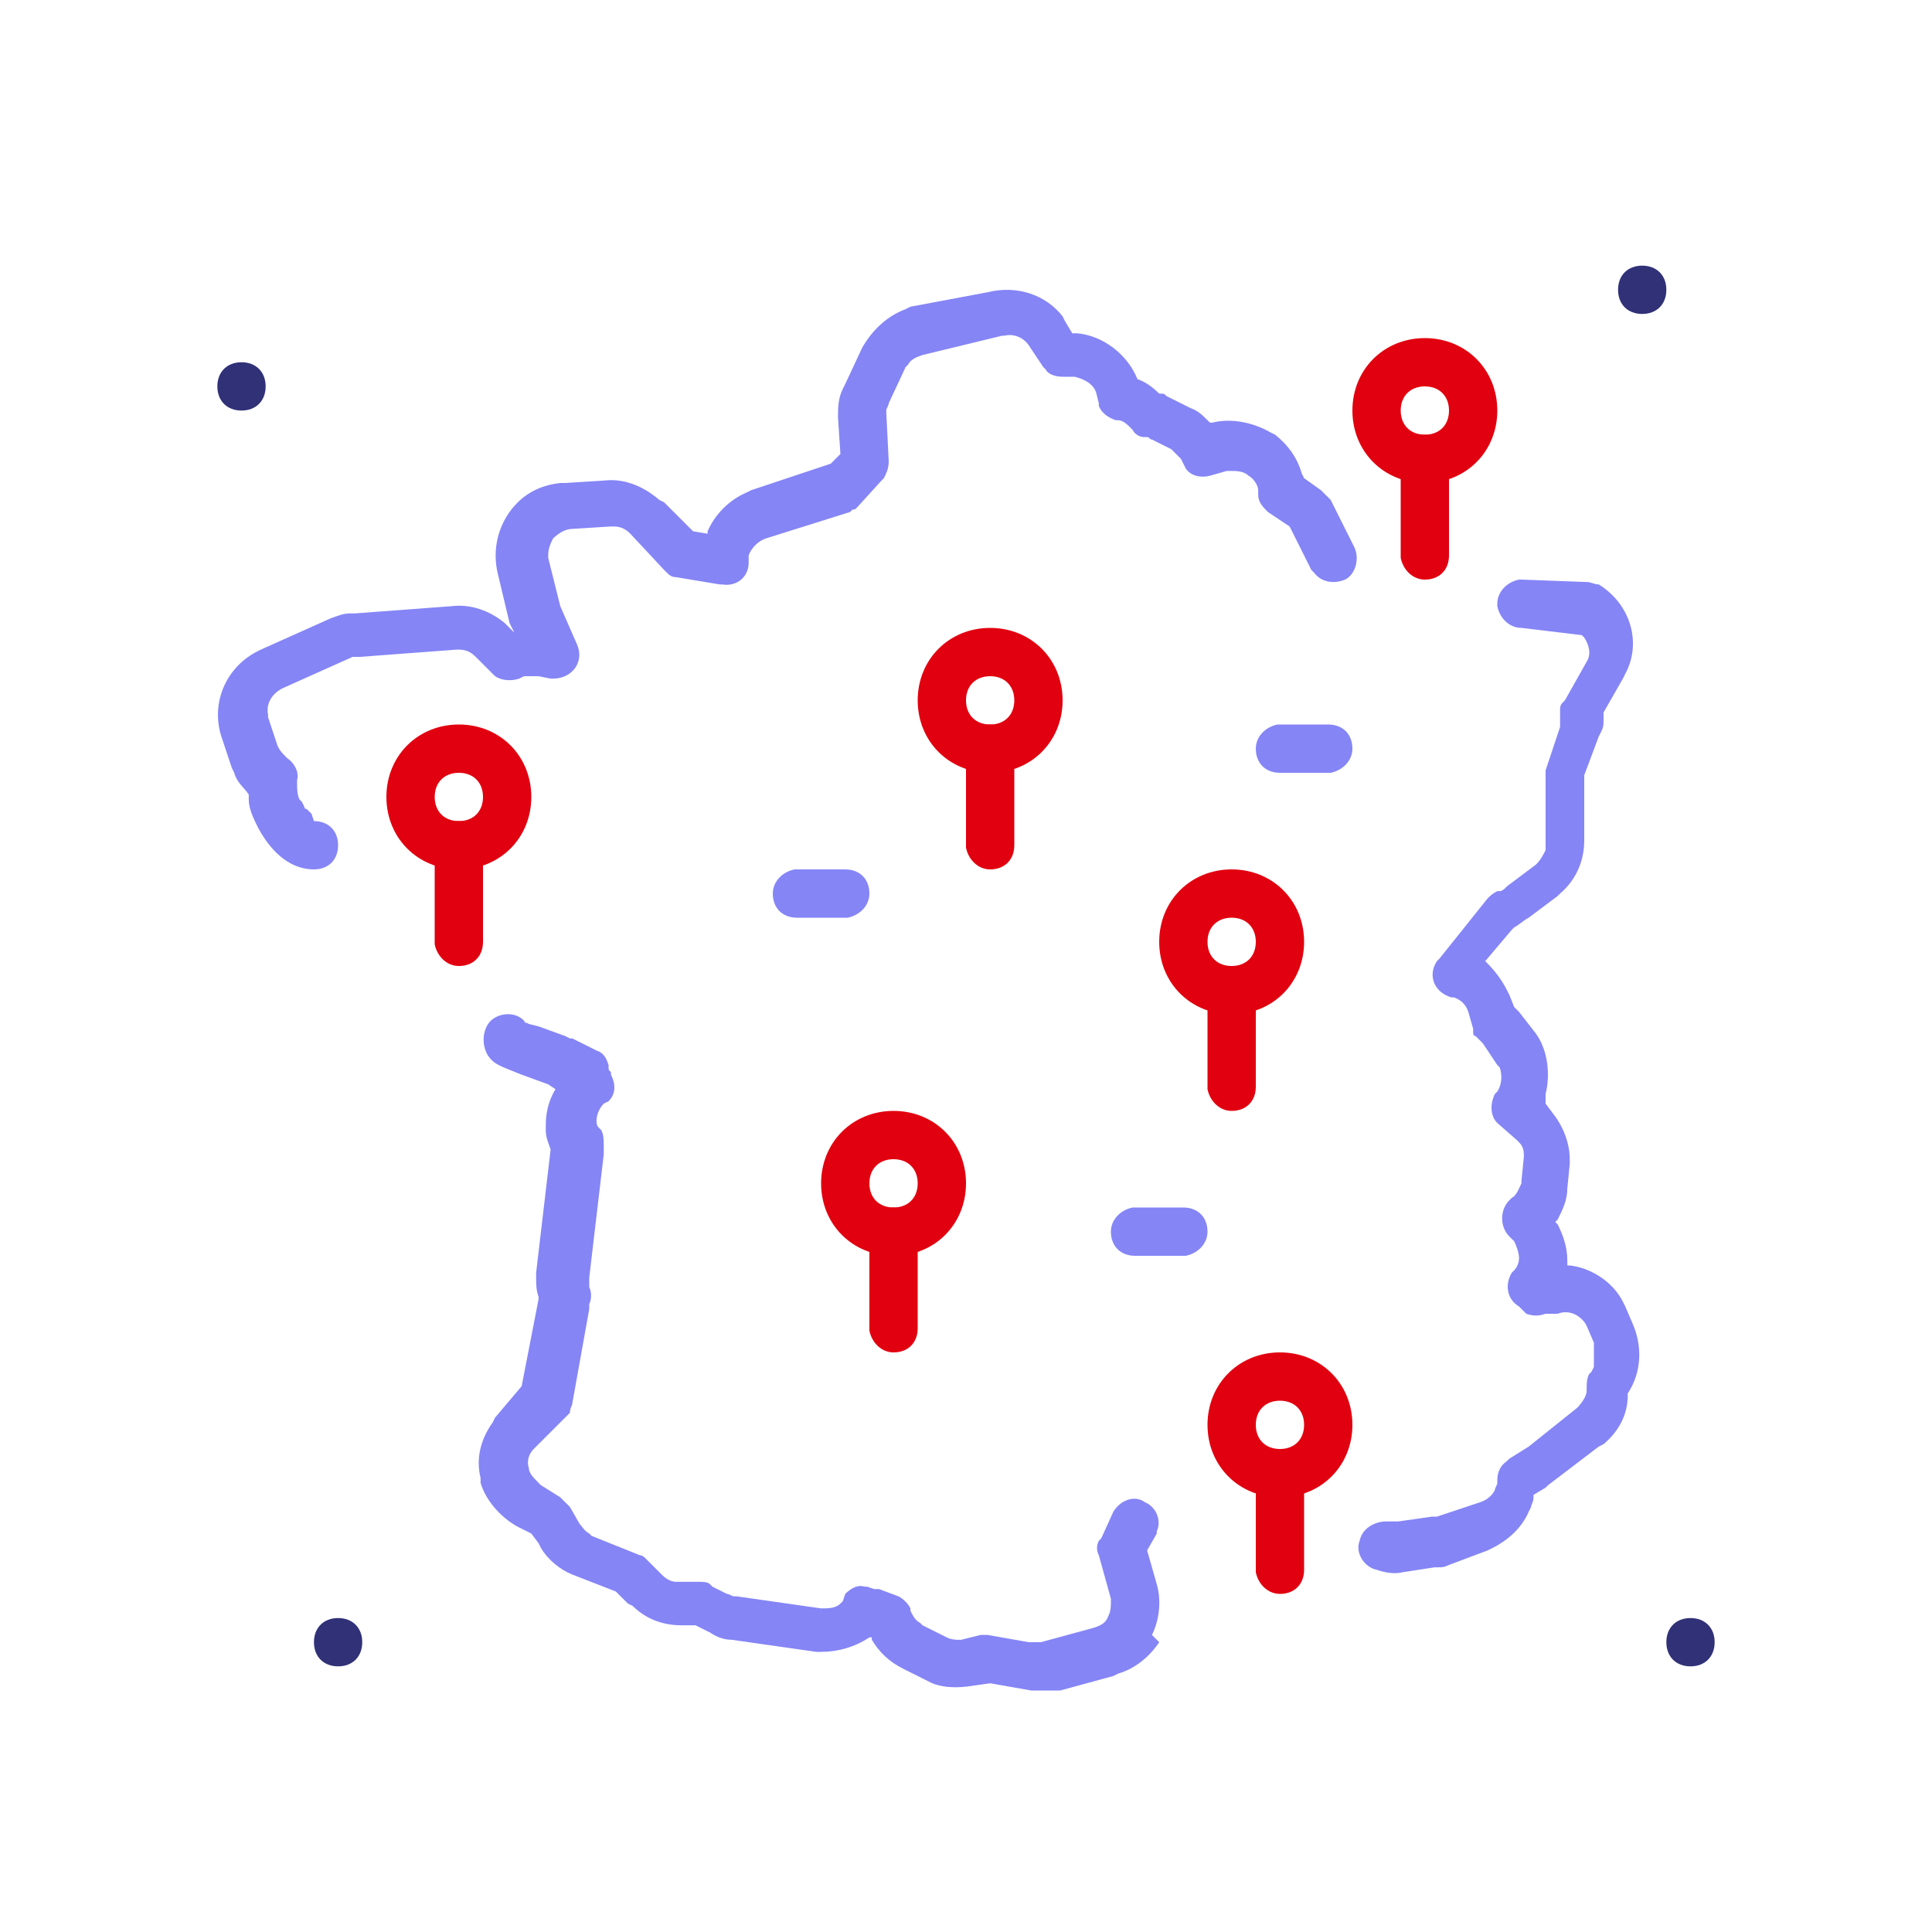 <svg width="80" height="80" viewBox="0 0 80 80" fill="none" xmlns="http://www.w3.org/2000/svg">
<g clip-path="url(#clip0_6_8482)">
<path fill-rule="evenodd" clip-rule="evenodd" d="M70 69C69.4 69 69 68.6 69 68C69 67.4 69.4 67 70 67C70.6 67 71 67.4 71 68C71 68.6 70.6 69 70 69Z" fill="#313178"/>
<path fill-rule="evenodd" clip-rule="evenodd" d="M68 13C67.4 13 67 12.6 67 12C67 11.4 67.4 11 68 11C68.6 11 69 11.4 69 12C69 12.6 68.6 13 68 13Z" fill="#313178"/>
<path fill-rule="evenodd" clip-rule="evenodd" d="M14 69C13.4 69 13 68.6 13 68C13 67.4 13.4 67 14 67C14.6 67 15 67.4 15 68C15 68.6 14.6 69 14 69Z" fill="#313178"/>
<path fill-rule="evenodd" clip-rule="evenodd" d="M10 17C9.4 17 9 16.6 9 16C9 15.4 9.4 15 10 15C10.6 15 11 15.4 11 16C11 16.6 10.6 17 10 17Z" fill="#313178"/>
<path fill-rule="evenodd" clip-rule="evenodd" d="M16 33C16 31.3 17.3 30 19 30C20.7 30 22 31.3 22 33C22 34.7 20.7 36 19 36C17.3 36 16 34.7 16 33ZM20 33C20 32.4 19.6 32 19 32C18.4 32 18 32.4 18 33C18 33.6 18.4 34 19 34C19.6 34 20 33.6 20 33Z" fill="#E1000F"/>
<path d="M19 34C19.5 34 19.9 34.4 20 34.9V35V39C20 39.6 19.6 40 19 40C18.5 40 18.1 39.6 18 39.1V39V35C18 34.4 18.4 34 19 34Z" fill="#E1000F"/>
<path fill-rule="evenodd" clip-rule="evenodd" d="M38 29C38 27.3 39.3 26 41 26C42.7 26 44 27.3 44 29C44 30.7 42.7 32 41 32C39.3 32 38 30.7 38 29ZM42 29C42 28.4 41.6 28 41 28C40.4 28 40 28.4 40 29C40 29.6 40.4 30 41 30C41.6 30 42 29.6 42 29Z" fill="#E1000F"/>
<path d="M41 30C41.5 30 41.9 30.4 42 30.9V31V35C42 35.6 41.6 36 41 36C40.5 36 40.1 35.6 40 35.1V35V31C40 30.4 40.4 30 41 30Z" fill="#E1000F"/>
<path fill-rule="evenodd" clip-rule="evenodd" d="M56 17C56 15.3 57.3 14 59 14C60.7 14 62 15.3 62 17C62 18.7 60.7 20 59 20C57.3 20 56 18.7 56 17ZM60 17C60 16.4 59.6 16 59 16C58.4 16 58 16.4 58 17C58 17.6 58.4 18 59 18C59.6 18 60 17.6 60 17Z" fill="#E1000F"/>
<path d="M59 18C59.5 18 59.9 18.4 60 18.9V19V23C60 23.6 59.6 24 59 24C58.5 24 58.1 23.6 58 23.1V23V19C58 18.4 58.4 18 59 18Z" fill="#E1000F"/>
<path fill-rule="evenodd" clip-rule="evenodd" d="M48 39C48 37.3 49.3 36 51 36C52.7 36 54 37.3 54 39C54 40.7 52.7 42 51 42C49.3 42 48 40.7 48 39ZM52 39C52 38.4 51.6 38 51 38C50.4 38 50 38.4 50 39C50 39.6 50.4 40 51 40C51.6 40 52 39.6 52 39Z" fill="#E1000F"/>
<path d="M51 40C51.5 40 51.9 40.4 52 40.9V41V45C52 45.6 51.6 46 51 46C50.5 46 50.1 45.6 50 45.1V45V41C50 40.4 50.4 40 51 40Z" fill="#E1000F"/>
<path fill-rule="evenodd" clip-rule="evenodd" d="M34 49C34 47.3 35.3 46 37 46C38.7 46 40 47.3 40 49C40 50.7 38.7 52 37 52C35.3 52 34 50.7 34 49ZM38 49C38 48.4 37.6 48 37 48C36.4 48 36 48.4 36 49C36 49.6 36.4 50 37 50C37.6 50 38 49.6 38 49Z" fill="#E1000F"/>
<path d="M37 50C37.5 50 37.9 50.4 38 50.9V51V55C38 55.6 37.6 56 37 56C36.5 56 36.1 55.6 36 55.1V55V51C36 50.4 36.4 50 37 50Z" fill="#E1000F"/>
<path fill-rule="evenodd" clip-rule="evenodd" d="M50 59C50 57.3 51.3 56 53 56C54.7 56 56 57.3 56 59C56 60.7 54.7 62 53 62C51.3 62 50 60.7 50 59ZM54 59C54 58.4 53.6 58 53 58C52.4 58 52 58.4 52 59C52 59.6 52.4 60 53 60C53.6 60 54 59.6 54 59Z" fill="#E1000F"/>
<path d="M53 60C53.5 60 53.9 60.4 54 60.9V61V65C54 65.6 53.6 66 53 66C52.5 66 52.1 65.6 52 65.1V65V61C52 60.4 52.4 60 53 60Z" fill="#E1000F"/>
<path fill-rule="evenodd" clip-rule="evenodd" d="M63 24L65.7 24.1C65.9 24.1 66 24.2 66.2 24.2C67.5 25 68 26.6 67.3 27.9L67.2 28.1L66.4 29.5V29.8C66.4 30 66.4 30.1 66.3 30.3L66.2 30.5L65.6 32.1V34.8C65.6 35.6 65.3 36.4 64.6 37L64.5 37.1L63.3 38C63.1 38.1 62.9 38.3 62.7 38.4L62.6 38.5L61.5 39.8L61.6 39.9C61.9 40.2 62.2 40.6 62.4 41L62.5 41.2L62.7 41.7L62.9 41.9L63.6 42.8C64.1 43.5 64.2 44.5 64 45.3V45.7L64.3 46.1C64.7 46.6 65 47.3 65 48V48.2L64.9 49.2C64.9 49.7 64.7 50.1 64.5 50.5L64.4 50.6L64.5 50.7C64.7 51.1 64.9 51.6 64.9 52.2V52.4H65C65.9 52.5 66.8 53.1 67.2 53.9L67.3 54.1L67.6 54.8C68 55.7 68 56.8 67.4 57.7V57.8C67.4 58.6 67 59.3 66.4 59.8L66.2 59.9L64.1 61.5L64 61.6L63.5 61.9V62C63.5 62.2 63.4 62.3 63.4 62.4L63.3 62.6C63 63.3 62.4 63.8 61.8 64.1L61.6 64.2L60 64.8C59.8 64.9 59.7 64.9 59.5 64.9H59.4L58.1 65.1C57.7 65.2 57.3 65.1 57 65C56.5 64.9 56.1 64.3 56.3 63.8C56.4 63.3 56.9 63 57.4 63H57.5C57.6 63 57.7 63 57.8 63H57.9L59.3 62.8H59.4H59.5L61.3 62.2C61.6 62.1 61.8 61.9 61.9 61.7C61.9 61.6 62 61.5 62 61.4V61.3C62 61 62.1 60.7 62.4 60.5L62.5 60.4L63.3 59.9L65.3 58.3C65.5 58.1 65.7 57.8 65.7 57.6V57.5C65.7 57.3 65.7 57.1 65.8 56.9L65.9 56.8L66 56.6C66 56.3 66 56 66 55.7V55.6L65.7 54.9C65.5 54.5 65 54.2 64.5 54.4H64.4H64C63.7 54.5 63.5 54.5 63.2 54.4L63.1 54.3L62.9 54.1C62.4 53.8 62.3 53.2 62.6 52.7L62.7 52.6C62.8 52.5 62.9 52.3 62.9 52.1C62.9 51.9 62.8 51.6 62.7 51.4L62.6 51.3L62.5 51.2C62.1 50.8 62.1 50.1 62.5 49.7L62.6 49.6C62.8 49.5 62.9 49.2 63 49V48.9L63.1 47.9C63.1 47.7 63.1 47.5 62.9 47.3L62.8 47.2L62 46.5C61.7 46.2 61.7 45.7 61.9 45.3L62 45.2C62.2 44.9 62.2 44.5 62.1 44.2L62 44.1L61.4 43.2L61.1 42.9C61 42.9 61 42.8 61 42.7V42.6L60.8 41.9C60.7 41.6 60.5 41.4 60.2 41.3H60.1C59.4 41.1 59.1 40.4 59.5 39.8L59.6 39.7L61.6 37.2C61.7 37.1 61.8 37 62 36.9H62.1C62.2 36.9 62.3 36.8 62.3 36.8L62.4 36.7L63.6 35.8C63.8 35.6 63.9 35.4 64 35.2V35.1V32.2C64 32.1 64 32 64 32V31.9L64.6 30.1V30V29.9V29.4C64.6 29.3 64.6 29.2 64.7 29.1L64.8 29L65.7 27.4C65.9 27.1 65.8 26.7 65.6 26.4L65.5 26.3L63 26C62.5 26 62.1 25.6 62 25.1V25C62 24.5 62.4 24.1 62.9 24H63Z" fill="#8585F6"/>
<path fill-rule="evenodd" clip-rule="evenodd" d="M40.9 12.1C42.1 11.8 43.3 12.2 44 13.1L44.1 13.3L44.4 13.8H44.6C45.7 13.9 46.7 14.7 47.1 15.7C47.4 15.8 47.7 16 48 16.3H48.1C48.2 16.3 48.2 16.3 48.3 16.4L48.5 16.5L49.3 16.9C49.6 17 49.8 17.2 50 17.4L50.1 17.5H50.2C51 17.3 51.9 17.5 52.6 17.9L52.8 18C53.3 18.4 53.7 18.9 53.9 19.6L54 19.8L54.7 20.3C54.8 20.4 54.9 20.5 55 20.6L55.1 20.7L56.1 22.7C56.3 23.2 56.1 23.8 55.7 24C55.2 24.2 54.7 24.1 54.4 23.7L54.3 23.6L53.4 21.8L52.5 21.2C52.3 21 52.1 20.8 52.1 20.5V20.3C52.1 20.1 51.9 19.8 51.7 19.7C51.5 19.5 51.2 19.5 50.9 19.5H50.8L50.1 19.7C49.7 19.8 49.3 19.7 49.1 19.4L48.9 19C48.8 18.9 48.7 18.8 48.6 18.7L48.5 18.6L47.7 18.2C47.6 18.2 47.6 18.1 47.5 18.1H47.4C47.2 18.1 47 18 46.9 17.8L46.8 17.7C46.7 17.6 46.5 17.4 46.3 17.4H46.2C45.9 17.3 45.6 17.1 45.5 16.8V16.7L45.4 16.3C45.3 15.9 44.9 15.7 44.5 15.6H44.4H44C43.7 15.6 43.4 15.5 43.3 15.3L43.2 15.2L42.6 14.3C42.4 14 42 13.8 41.6 13.9H41.5L38.2 14.7C37.9 14.8 37.7 14.9 37.6 15.1L37.5 15.2L36.8 16.7C36.8 16.8 36.7 16.9 36.7 17V17.1L36.8 19.1C36.8 19.4 36.7 19.6 36.6 19.8L36.5 19.9L35.5 21C35.4 21.1 35.4 21.1 35.3 21.1L35.2 21.2L31.7 22.3C31.4 22.4 31.1 22.7 31 23V23.1V23.3C31 23.9 30.5 24.3 29.9 24.2H29.8L28 23.9C27.8 23.9 27.7 23.8 27.6 23.7L27.5 23.6L26.1 22.1C25.9 21.9 25.7 21.8 25.4 21.8H25.3L23.7 21.9C23.4 21.9 23.1 22.1 22.9 22.3C22.8 22.5 22.7 22.7 22.7 23V23.1L23.2 25.1L23.9 26.7C24.2 27.4 23.7 28.1 22.9 28.1H22.8L22.3 28C22.1 28 22 28 21.8 28H21.7L21.5 28.1C21.2 28.2 20.8 28.2 20.5 28L20.4 27.9L19.7 27.2C19.5 27 19.3 26.9 19 26.9H18.9L14.9 27.2C14.8 27.2 14.7 27.2 14.7 27.2H14.6L11.7 28.5C11.3 28.7 11 29.1 11.1 29.6V29.7L11.5 30.9C11.6 31.1 11.7 31.2 11.8 31.3L11.9 31.4C12.2 31.6 12.4 32 12.3 32.3V32.4C12.3 32.6 12.3 32.9 12.4 33.1L12.5 33.2L12.6 33.4C12.6 33.4 12.6 33.5 12.7 33.5L12.8 33.6L12.9 33.7L13 34C13.6 34 14 34.4 14 35C14 35.6 13.6 36 13 36C12.1 36 11.3 35.4 10.7 34.3C10.5 33.9 10.3 33.5 10.3 33.1V32.9C10.1 32.6 9.8 32.4 9.7 32L9.6 31.8L9.2 30.6C8.7 29.2 9.3 27.7 10.6 27L10.8 26.9L13.7 25.6C14 25.5 14.2 25.4 14.5 25.4H14.7L18.7 25.1C19.5 25 20.3 25.3 20.9 25.8L21 25.9L21.3 26.2L21.2 26L21.1 25.8L20.6 23.7C20.4 22.8 20.6 21.9 21.1 21.2C21.6 20.5 22.3 20.1 23.2 20H23.4L25 19.9C25.8 19.8 26.6 20.1 27.3 20.7L27.5 20.8L28.7 22L29.3 22.1V22C29.6 21.3 30.2 20.7 30.9 20.4L31.1 20.3L34.4 19.2L34.8 18.8L34.7 17.3C34.7 16.9 34.7 16.5 34.9 16.1L35 15.9L35.7 14.4C36.1 13.7 36.7 13.1 37.5 12.8L37.7 12.7L40.9 12.1Z" fill="#8585F6"/>
<path fill-rule="evenodd" clip-rule="evenodd" d="M20.4 42.2C20.8 41.9 21.5 41.9 21.8 42.4L21.7 42.3L21.9 42.4L22.3 42.5L23.4 42.9L23.6 43C23.6 43 23.6 43 23.7 43L24.7 43.5C25 43.6 25.1 43.8 25.2 44.1V44.2C25.2 44.3 25.2 44.3 25.3 44.4V44.5C25.5 44.9 25.5 45.3 25.2 45.6L25 45.7C24.8 45.9 24.7 46.2 24.7 46.4C24.7 46.5 24.7 46.6 24.8 46.7L24.9 46.8C25 47 25 47.2 25 47.5V47.7V47.8L24.4 52.9C24.4 53 24.4 53.1 24.4 53.2V53.3C24.5 53.5 24.5 53.8 24.4 54V54.1V54.2L23.7 58.1C23.7 58.2 23.6 58.3 23.6 58.5L23.5 58.6L22.1 60C21.9 60.2 21.8 60.5 21.9 60.8C21.9 61 22.1 61.2 22.3 61.4L22.4 61.5L23.2 62C23.3 62.1 23.4 62.2 23.5 62.3L23.6 62.4L24 63.1C24.1 63.2 24.2 63.4 24.4 63.5L24.5 63.6L26.5 64.4C26.6 64.4 26.7 64.5 26.7 64.5L26.8 64.6L27.4 65.2C27.6 65.4 27.8 65.5 28 65.5H28.1H29C29.1 65.5 29.3 65.5 29.4 65.6L29.5 65.7L30.1 66C30.2 66 30.3 66.1 30.4 66.1H30.5L34 66.6C34.3 66.6 34.6 66.6 34.8 66.4L34.9 66.3L35 66C35.2 65.8 35.5 65.6 35.8 65.7H35.9L36.2 65.8H36.4L37.2 66.1C37.4 66.2 37.6 66.4 37.7 66.6V66.7C37.8 66.9 37.9 67.1 38.1 67.2L38.2 67.3L39.2 67.8C39.4 67.9 39.6 67.9 39.7 67.9H39.8L40.6 67.7C40.7 67.7 40.8 67.7 40.8 67.7H40.9L42.6 68H42.8C42.9 68 42.9 68 43 68H43.1L45.3 67.4C45.6 67.3 45.8 67.2 45.9 66.9C46 66.7 46 66.5 46 66.3V66.2L45.5 64.4C45.4 64.2 45.4 64 45.5 63.8L45.6 63.7L46.1 62.6C46.4 62.1 47 61.9 47.4 62.2C47.9 62.4 48.1 63 47.9 63.4V63.5L47.5 64.2L47.9 65.6C48.1 66.3 48 67.1 47.7 67.7L48 68C47.6 68.6 47 69.1 46.3 69.3L46.1 69.4L43.9 70C43.7 70 43.5 70 43.3 70H43.1H42.7L41 69.7L40.3 69.8C39.7 69.9 39.1 69.9 38.6 69.7L38.4 69.6L37.4 69.1C36.8 68.8 36.4 68.4 36.1 67.9V67.8H36C35.4 68.2 34.7 68.4 34 68.4H33.8L30.3 67.9C30 67.9 29.7 67.8 29.4 67.6L29.2 67.5L28.8 67.3H28.2C27.4 67.3 26.7 67 26.2 66.5L26 66.4L25.5 65.9L23.7 65.2C23.2 65 22.7 64.6 22.4 64.1L22.3 63.9L22 63.5L21.4 63.2C20.7 62.8 20.1 62.1 19.9 61.4V61.2C19.7 60.4 19.9 59.6 20.4 58.9L20.5 58.7L21.6 57.4L22.3 53.8V53.7C22.2 53.4 22.2 53.2 22.2 52.9V52.7L22.8 47.6C22.7 47.3 22.6 47.1 22.6 46.8V46.6C22.6 46.1 22.7 45.6 23 45.1L22.7 44.9L21.6 44.5L21.1 44.3C20.6 44.1 20.4 44 20.2 43.7C19.9 43.2 20 42.5 20.4 42.2Z" fill="#8585F6"/>
<path fill-rule="evenodd" clip-rule="evenodd" d="M35 36C35.6 36 36 36.4 36 37C36 37.5 35.6 37.9 35.1 38H35H33C32.4 38 32 37.6 32 37C32 36.5 32.4 36.1 32.9 36H33H35Z" fill="#8585F6"/>
<path fill-rule="evenodd" clip-rule="evenodd" d="M55 30C55.6 30 56 30.4 56 31C56 31.5 55.6 31.9 55.1 32H55H53C52.4 32 52 31.6 52 31C52 30.5 52.4 30.1 52.9 30H53H55Z" fill="#8585F6"/>
<path fill-rule="evenodd" clip-rule="evenodd" d="M49 50C49.6 50 50 50.4 50 51C50 51.5 49.6 51.9 49.1 52H49H47C46.4 52 46 51.6 46 51C46 50.5 46.4 50.1 46.9 50H47H49Z" fill="#8585F6"/>
</g>
<defs>
<clipPath id="clip0_6_8482">
<rect width="80" height="80" fill="white"/>
</clipPath>
</defs>
</svg>
